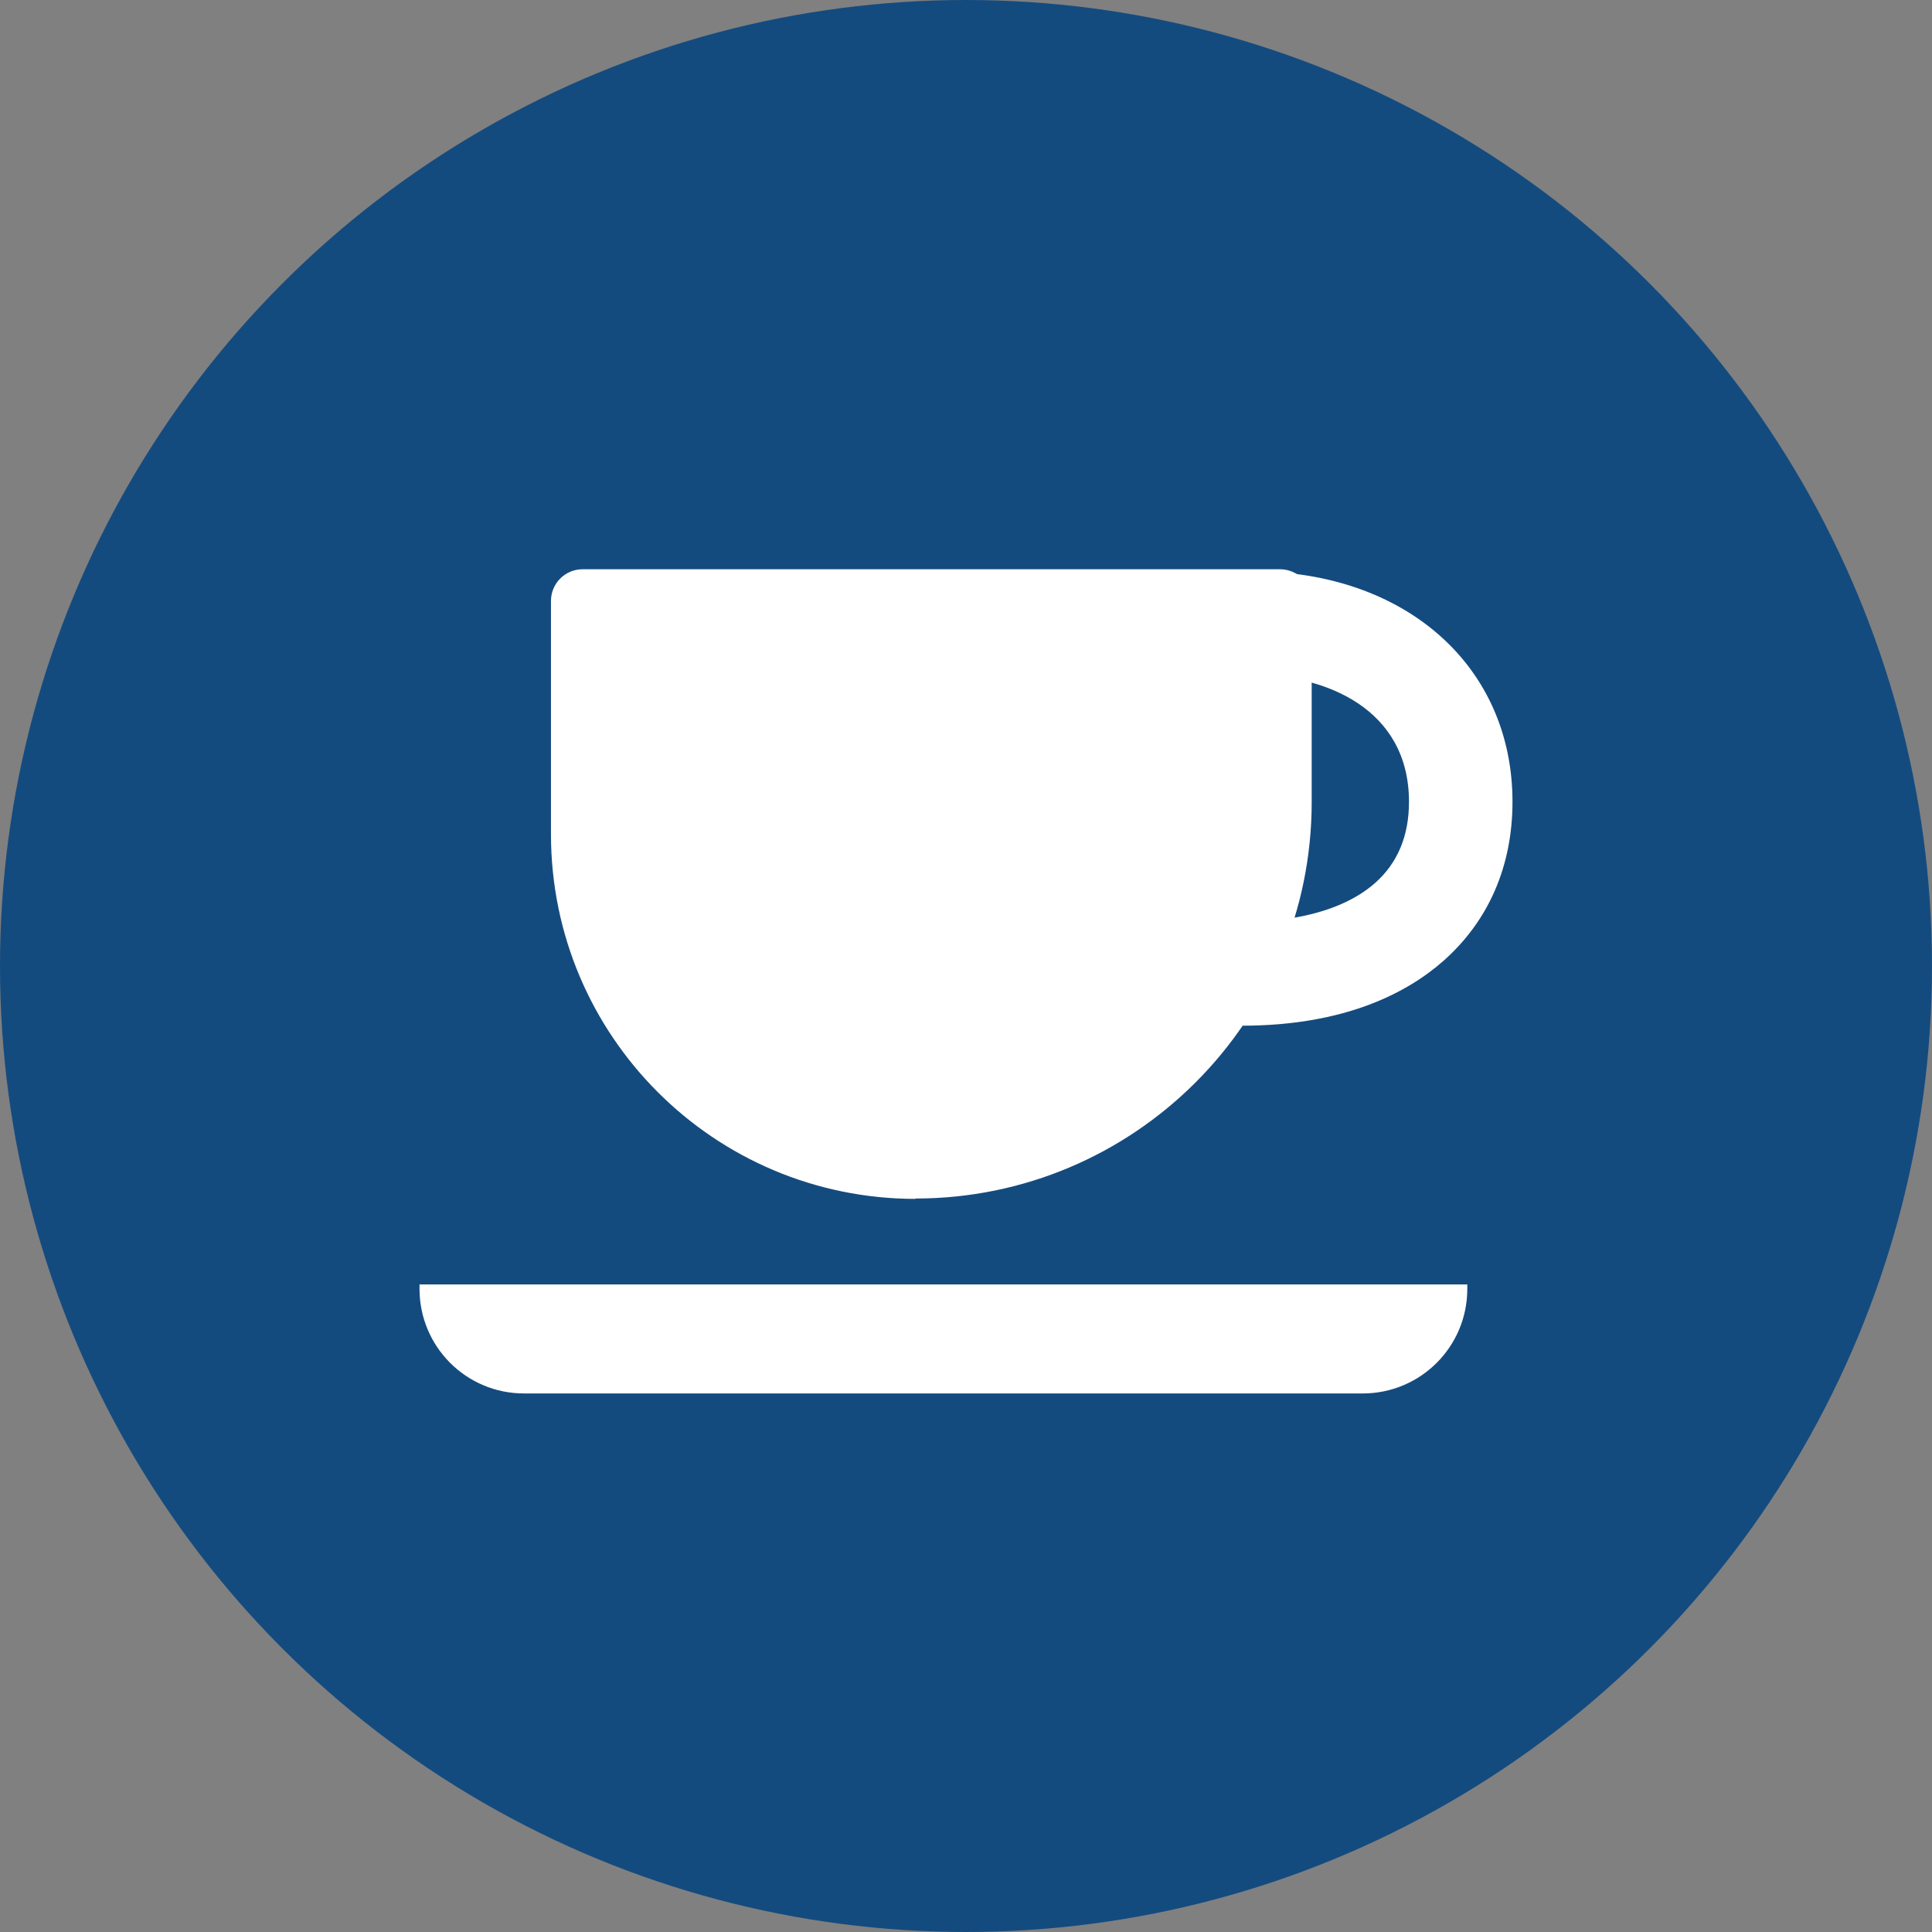 <?xml version="1.0" encoding="UTF-8"?> <svg xmlns="http://www.w3.org/2000/svg" id="_Слой_2" data-name="Слой 2" viewBox="0 0 56 56"><rect x="0" y="0" width="56" height="56" fill="#808080" stroke="none"/><defs><style> .cls-1 { fill: #fff; } .cls-2 { fill: #144b7f; } </style></defs><g id="_Слой_1-2" data-name="Слой 1"><g><circle class="cls-2" cx="28" cy="28" r="28"></circle><g><g><path class="cls-1" d="M12.16,37.36c0,1.67,1.35,3.03,3.03,3.03h24.31c1.67,0,3.03-1.35,3.03-3.03v-.13H12.16v.13Z"></path><path class="cls-1" d="M26.53,34.74h0c6.35,0,11.49-5.15,11.49-11.49v-5.83c0-.51-.41-.92-.92-.92h-20.21c-.51,0-.92.41-.92.92v6.76c0,5.84,4.73,10.57,10.57,10.57h0Z"></path></g><path class="cls-1" d="M36,29.72c-.6,0-1.25-.04-1.96-.12-.82-.1-1.41-.85-1.31-1.67.1-.82.85-1.41,1.67-1.31,2.43.3,4.37-.07,5.45-1.02.66-.58.99-1.37.99-2.36,0-2.71-2.44-3.68-4.53-3.68-.83,0-1.5-.67-1.5-1.5s.67-1.5,1.5-1.5c4.43,0,7.53,2.75,7.53,6.68,0,1.86-.69,3.45-2,4.61-1.02.9-2.82,1.88-5.84,1.88Z"></path></g></g></g></svg> 